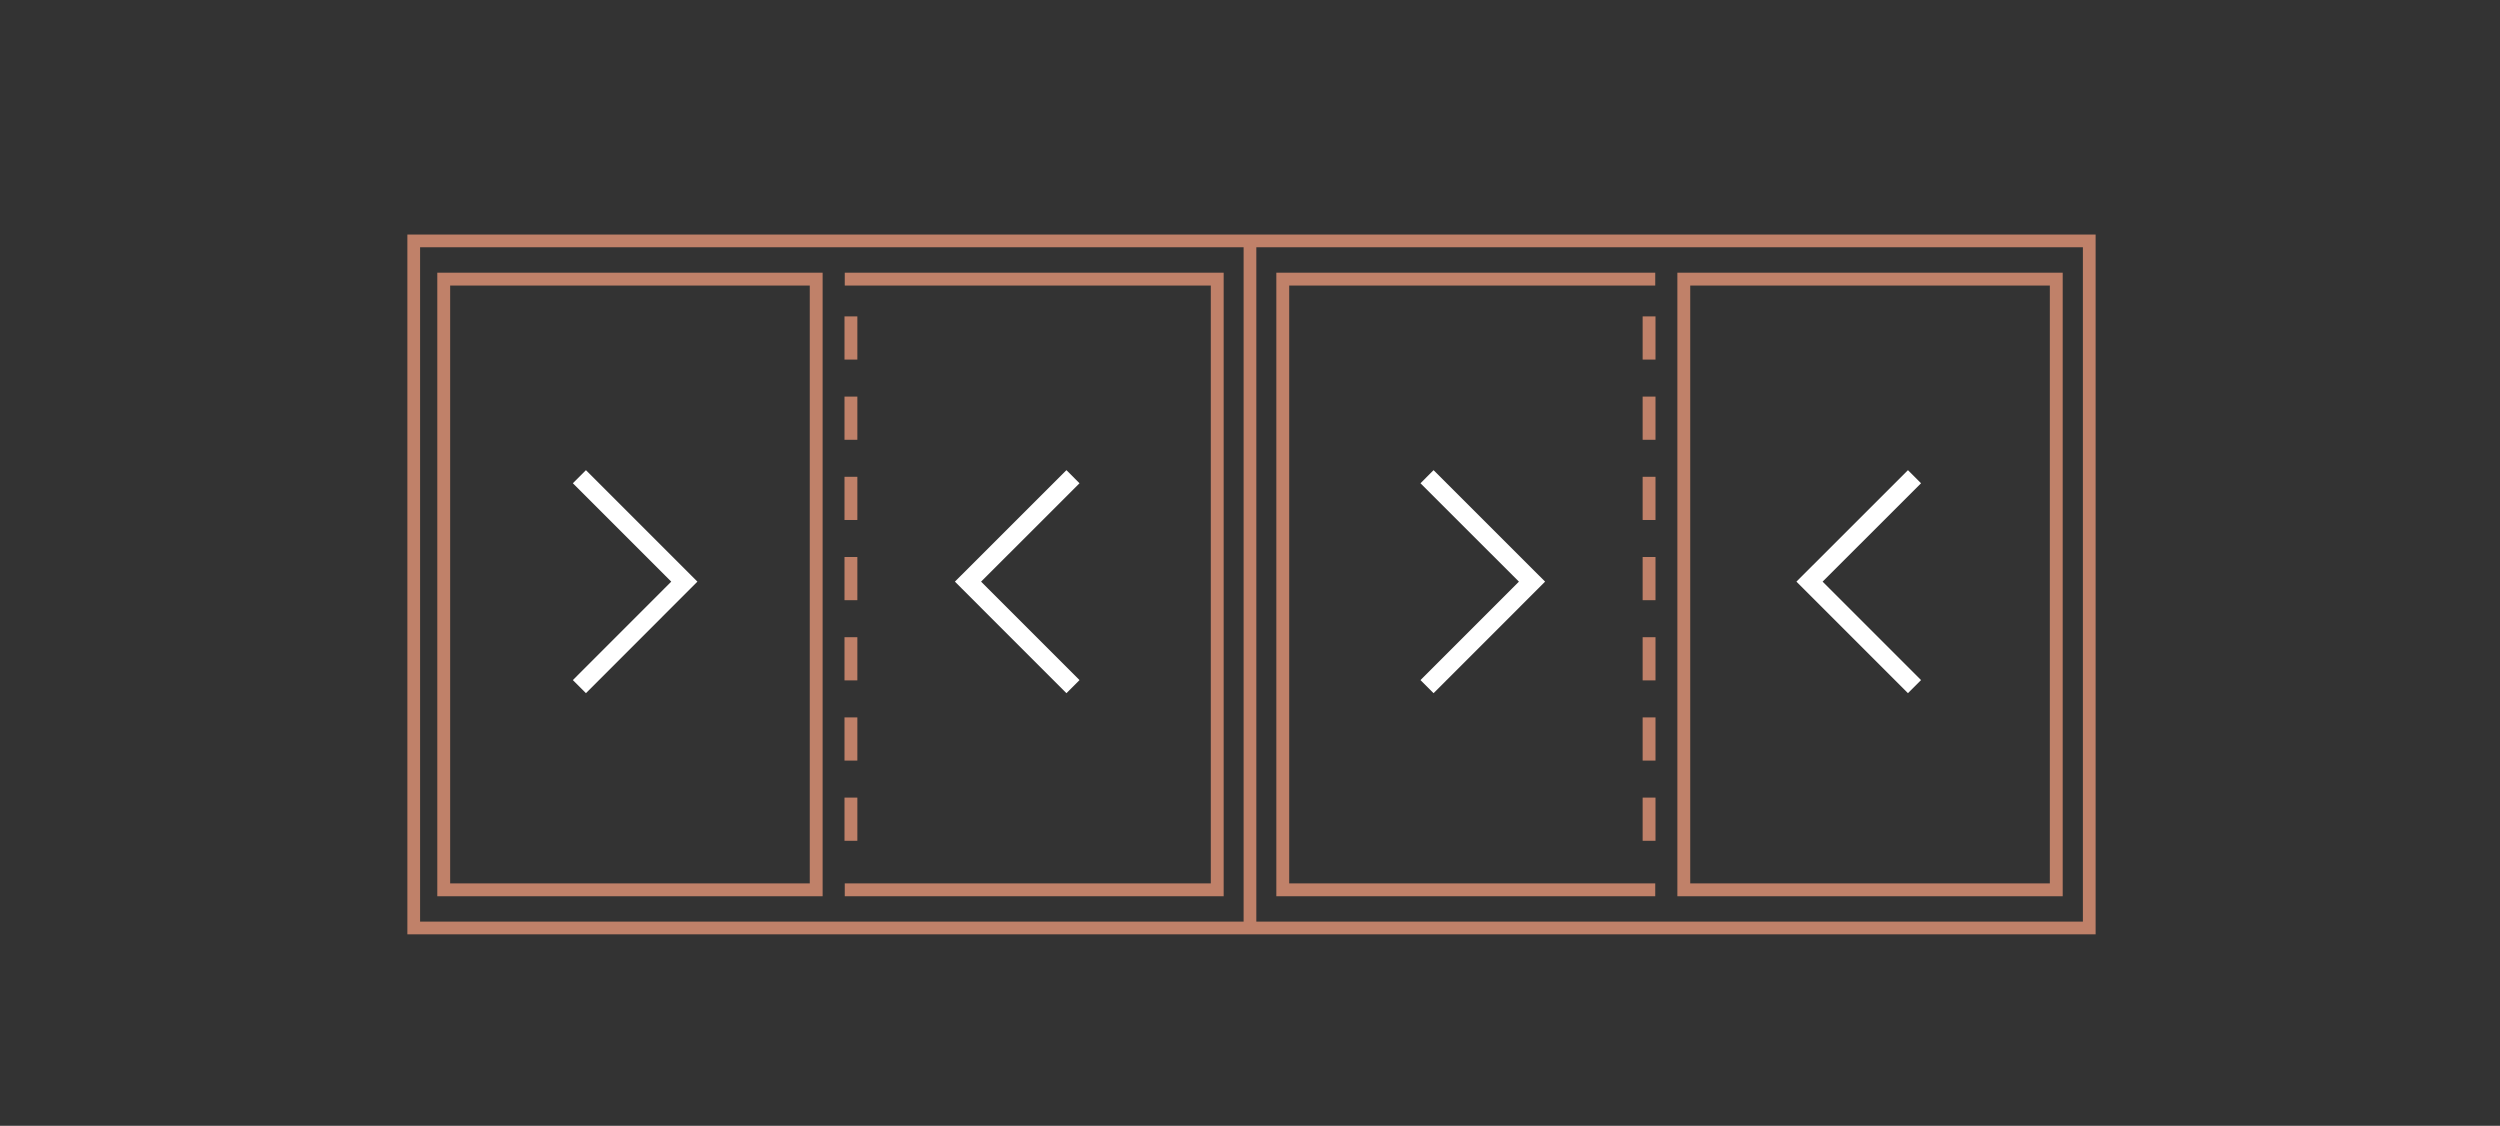 <svg xmlns="http://www.w3.org/2000/svg" xmlns:xlink="http://www.w3.org/1999/xlink" id="Capa_1" x="0px" y="0px" viewBox="0 0 401.71 180.9" style="enable-background:new 0 0 401.71 180.9;" xml:space="preserve">
<rect x="0" y="0" width="401.71" height="180.9" fill="#333333" stroke="none"/>
<style type="text/css">
	.st0{fill:none;stroke:#C08169;stroke-width:2.044;stroke-miterlimit:10;}
	.st1{fill:none;stroke:#C08169;stroke-width:2.066;stroke-miterlimit:10;}
	.st2{fill:none;stroke:#C08169;stroke-width:2.066;stroke-miterlimit:10;stroke-dasharray:6.939,5.948;}
	.st3{clip-path:url(#SVGID_2_);fill:none;stroke:#FFFFFF;stroke-width:1.983;stroke-miterlimit:10;}
	.st4{fill:none;stroke:#FFFFFF;stroke-width:2.974;stroke-miterlimit:10;}
	.st5{clip-path:url(#SVGID_4_);fill:none;stroke:#FFFFFF;stroke-width:1.983;stroke-miterlimit:10;}
	.st6{clip-path:url(#SVGID_6_);fill:none;stroke:#FFFFFF;stroke-width:1.983;stroke-miterlimit:10;}
	.st7{fill:none;stroke:#C08169;stroke-width:1.782;stroke-miterlimit:10;}
	.st8{fill:none;stroke:#39ABAB;stroke-width:1.554;stroke-miterlimit:10;}
	.st9{fill:none;stroke:#39ABAB;stroke-width:1.571;stroke-miterlimit:10;stroke-dasharray:5.276,4.522;}
	.st10{fill:none;stroke:#39ABAB;stroke-width:1.571;stroke-miterlimit:10;}
	.st11{fill:none;stroke:#FFFFFF;stroke-width:2.261;stroke-miterlimit:10;}
	.st12{fill:none;stroke:#FFFFFF;stroke-width:1.571;stroke-miterlimit:10;}
	.st13{fill:#FFFFFF;}
	.st14{clip-path:url(#SVGID_8_);fill:none;stroke:#FFFFFF;stroke-width:2;stroke-miterlimit:10;}
	.st15{fill:none;stroke:#29608A;stroke-width:1.797;stroke-miterlimit:10;}
	.st16{fill:none;stroke:#29608A;stroke-width:2.084;stroke-miterlimit:10;stroke-dasharray:7,6;}
	.st17{fill:none;stroke:#29608A;stroke-width:2.084;stroke-miterlimit:10;}
	.st18{fill:none;stroke:#FFFFFF;stroke-width:3;stroke-miterlimit:10;}
	.st19{fill:none;stroke:#FFFFFF;stroke-width:2.084;stroke-linejoin:round;stroke-miterlimit:10;stroke-dasharray:6.187,6.187;}
	.st20{fill:none;stroke:#B89484;stroke-width:2.062;stroke-miterlimit:10;}
	.st21{fill:none;stroke:#B89484;stroke-width:2.084;stroke-miterlimit:10;}
	.st22{fill:none;stroke:#B89484;stroke-width:2.512;stroke-miterlimit:10;}
	.st23{fill:none;stroke:#B89484;stroke-width:2.894;stroke-miterlimit:10;}
	.st24{fill:none;stroke:#FFFFFF;stroke-width:2.084;stroke-linejoin:round;stroke-miterlimit:10;}
	.st25{fill:none;stroke:#A4C7C4;stroke-width:2.062;stroke-miterlimit:10;}
	.st26{fill:none;stroke:#A4C7C4;stroke-width:2.084;stroke-miterlimit:10;}
	.st27{fill:none;stroke:#FFFFFF;stroke-width:2.084;stroke-miterlimit:10;}
	.st28{fill:none;stroke:#FFFFFF;stroke-width:2.084;stroke-miterlimit:10;stroke-dasharray:6.243,6.243;}
	.st29{fill:none;stroke:#FFFFFF;stroke-width:2.084;stroke-miterlimit:10;stroke-dasharray:6.187,6.187;}
	.st30{fill:none;stroke:#A4C7C4;stroke-width:1.469;stroke-miterlimit:10;}
	.st31{fill:none;stroke:#FFFFFF;stroke-width:2.084;stroke-linejoin:round;}
	.st32{fill:none;stroke:#FFFFFF;stroke-width:2.084;stroke-linejoin:round;stroke-dasharray:5.991,5.991;}
	.st33{fill:none;stroke:#FFFFFF;stroke-width:2.084;stroke-linejoin:round;stroke-dasharray:6.027,6.027;}
	.st34{fill:none;stroke:#FFFFFF;stroke-width:2.084;stroke-linejoin:round;stroke-dasharray:5.806,5.806;}
	.st35{fill:none;stroke:#FFFFFF;stroke-width:2.084;stroke-linejoin:round;stroke-dasharray:5.681,5.681;}
	.st36{fill:none;stroke:#646464;stroke-width:5;stroke-miterlimit:10;}
	.st37{fill:none;stroke:#646464;stroke-width:3;stroke-miterlimit:10;}
	.st38{fill:#92B0BC;}
	.st39{fill:none;stroke:#646464;stroke-width:3.691;stroke-miterlimit:10;}
	.st40{fill:none;stroke:#646464;stroke-width:3;stroke-miterlimit:10;stroke-dasharray:14.898,14.898;}
	.st41{fill:none;stroke:#B7B4B7;stroke-width:2.555;stroke-miterlimit:10;}
</style>
<g>
	<rect x="66.48" y="38.71" class="st0" width="269.23" height="110.4"></rect>
	<line class="st2" x1="264.98" y1="50.84" x2="264.98" y2="140.06"></line>
	<polyline class="st1" points="265.97,142.98 206.12,142.98 206.12,44.85 265.97,44.85  "></polyline>
	<polyline class="st4" points="229.3,76.6 246.17,93.46 229.3,110.33  "></polyline>
	<polyline class="st4" points="307.63,76.6 290.76,93.46 307.63,110.33  "></polyline>
	<rect x="270.56" y="44.85" class="st1" width="59.85" height="98.13"></rect>
	<polyline class="st1" points="135.74,142.98 195.59,142.98 195.59,44.85 135.74,44.85  "></polyline>
	<line class="st2" x1="136.73" y1="50.84" x2="136.73" y2="140.06"></line>
	<polyline class="st4" points="172.41,76.6 155.54,93.46 172.41,110.33  "></polyline>
	<rect x="71.3" y="44.85" class="st1" width="59.85" height="98.13"></rect>
	<polyline class="st4" points="93.1,110.33 109.96,93.46 93.1,76.6  "></polyline>
	<line class="st0" x1="200.85" y1="38.94" x2="200.85" y2="148.98"></line>
</g>
</svg>